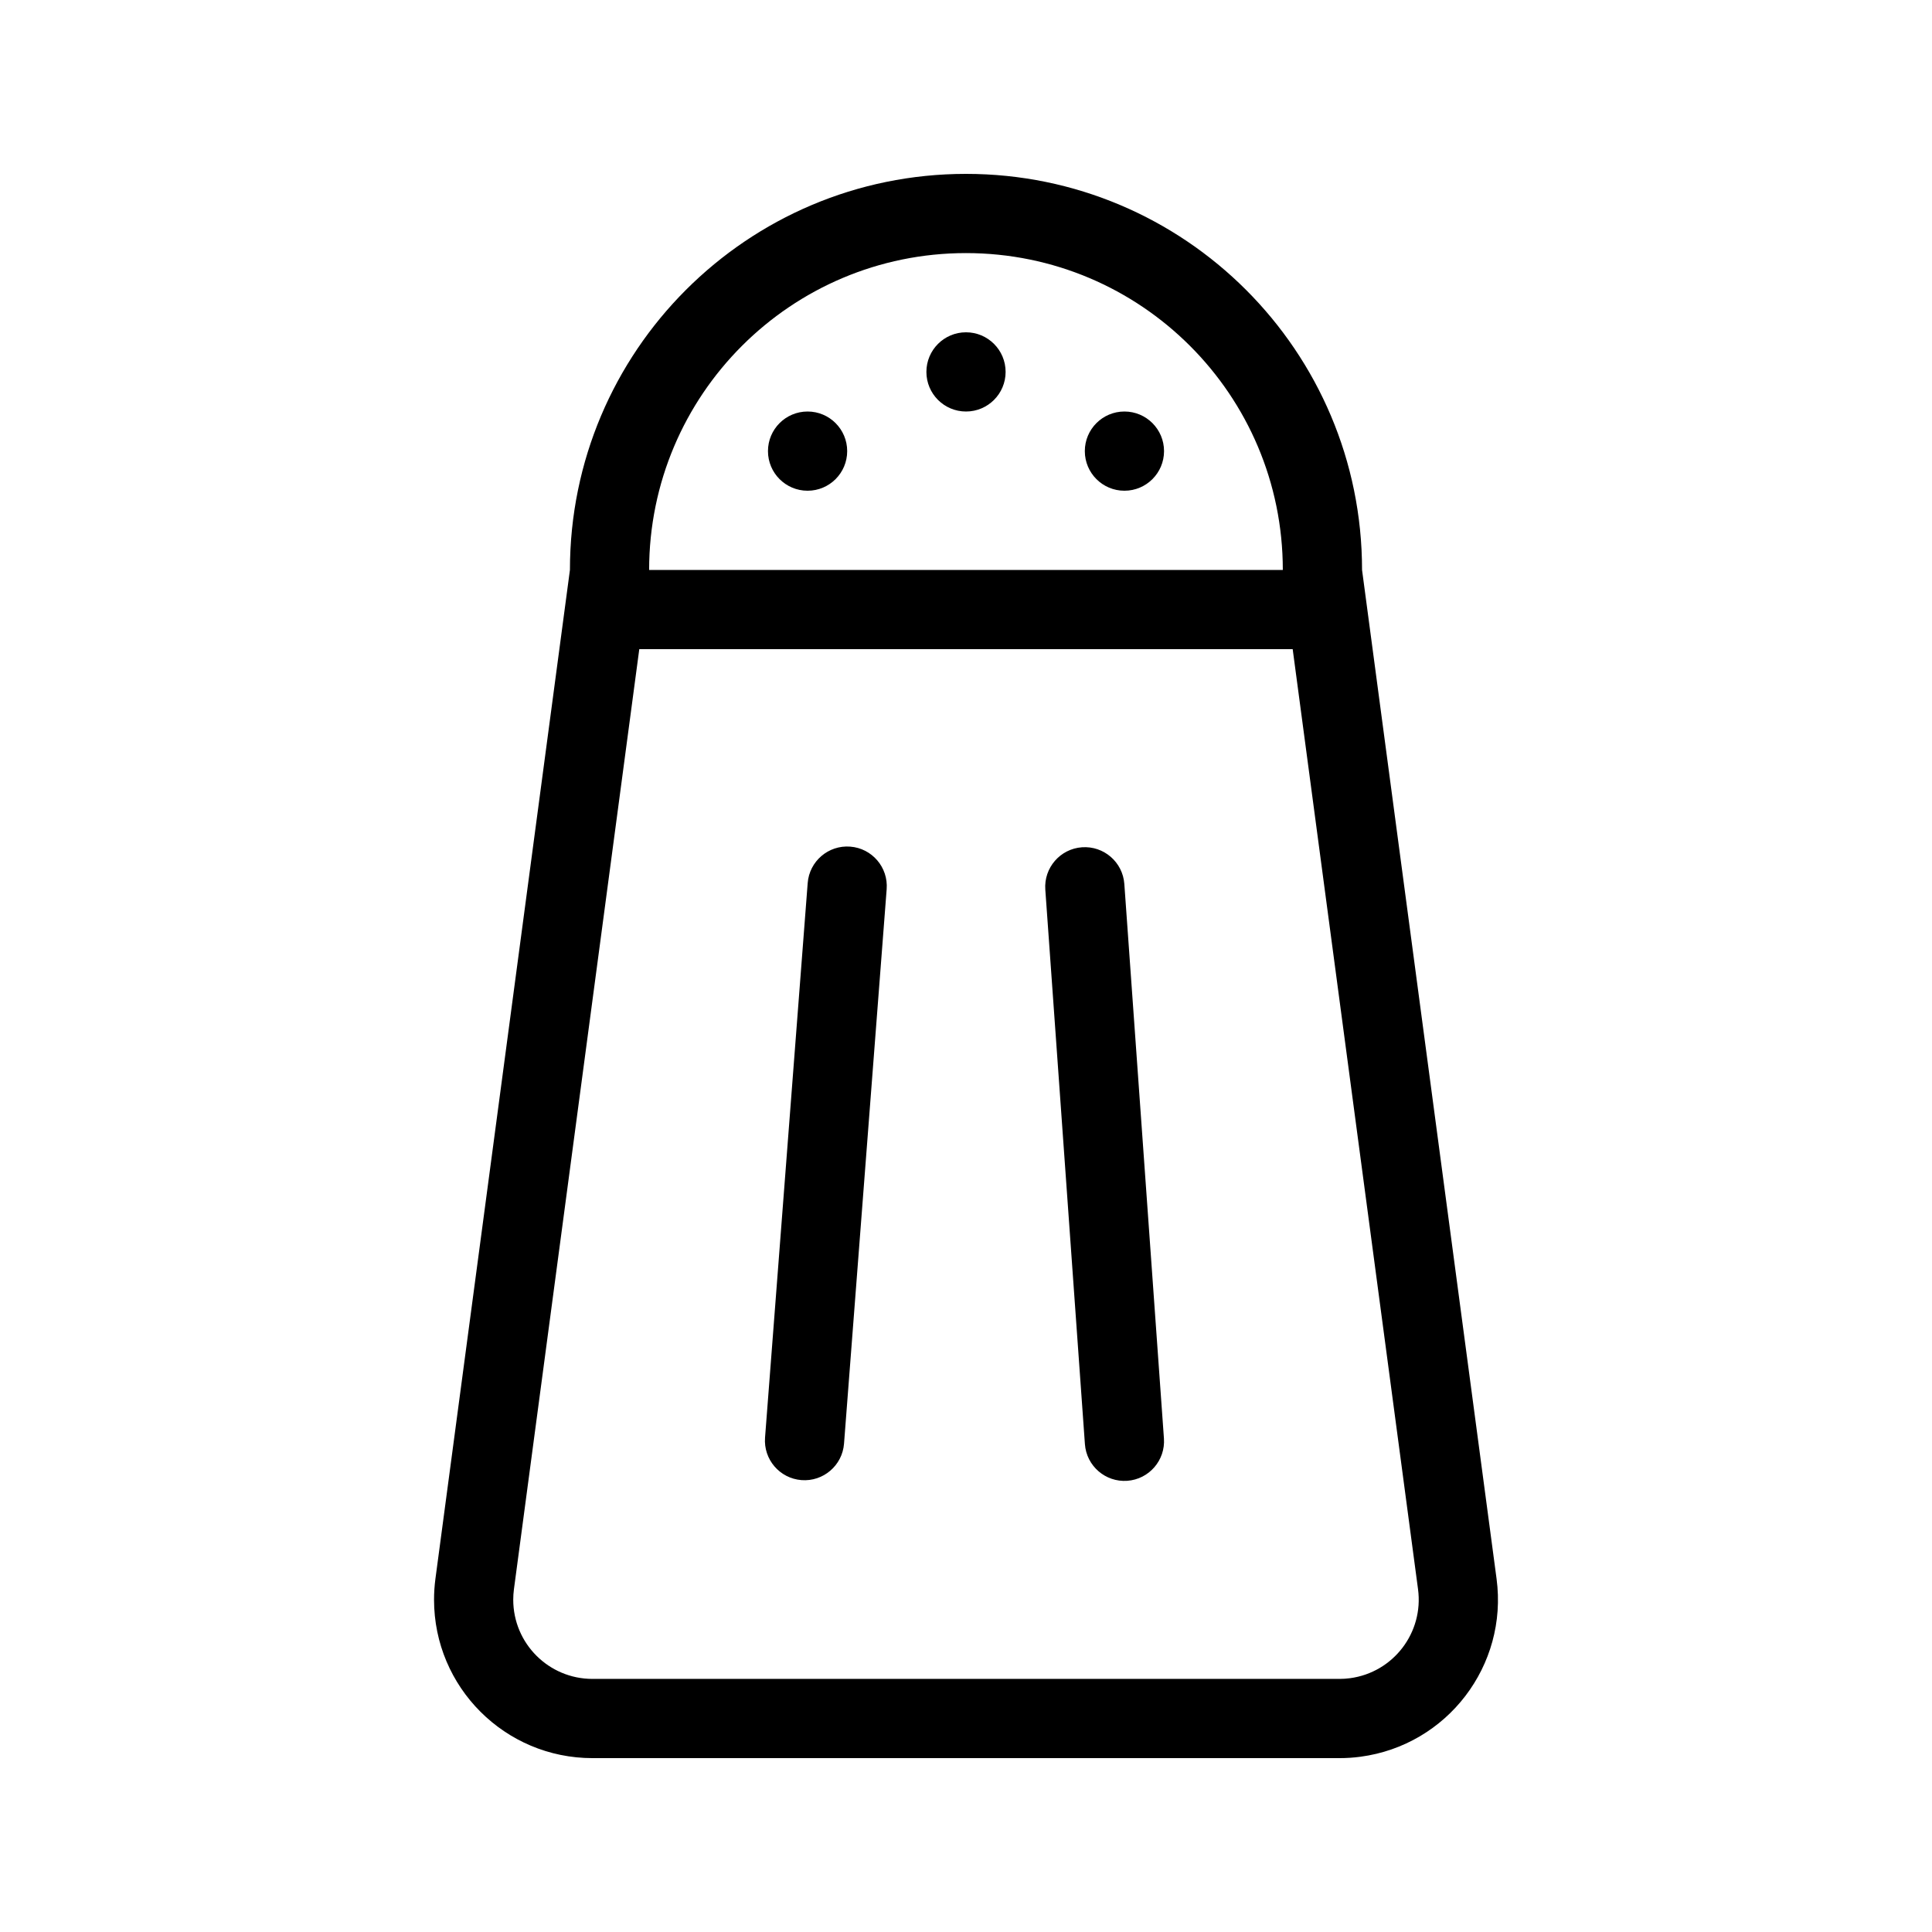 <?xml version="1.0" encoding="UTF-8"?>
<!-- The Best Svg Icon site in the world: iconSvg.co, Visit us! https://iconsvg.co -->
<svg fill="#000000" width="800px" height="800px" version="1.1" viewBox="144 144 512 512" xmlns="http://www.w3.org/2000/svg">
 <path d="m316.03 295.04h167.93c0-46.375-37.594-83.969-83.965-83.969-46.375 0-83.969 37.594-83.969 83.969zm-20.992 0c0-57.969 46.992-104.96 104.96-104.96 57.965 0 104.96 46.992 104.96 104.96l35.648 267.35c3.062 22.984-13.082 44.102-36.066 47.164-1.84 0.246-3.695 0.367-5.551 0.367h-197.98c-23.188 0-41.984-18.797-41.984-41.984 0-1.855 0.125-3.707 0.367-5.547zm63.008 82.984c0.441-5.781 5.488-10.105 11.27-9.66 5.777 0.441 10.105 5.488 9.66 11.27l-11.301 146.95c-0.445 5.777-5.492 10.102-11.27 9.66-5.781-0.445-10.105-5.492-9.66-11.273zm-44.629-61.992-33.219 249.13c-0.121 0.922-0.184 1.848-0.184 2.773 0 11.594 9.398 20.992 20.992 20.992h197.98c0.93 0 1.855-0.059 2.777-0.184 11.488-1.531 19.562-12.09 18.031-23.582l-33.219-249.13zm107.6 63.723c-0.41-5.781 3.941-10.805 9.723-11.219 5.781-0.41 10.805 3.941 11.219 9.723l10.496 146.95c0.41 5.781-3.941 10.805-9.723 11.219-5.781 0.41-10.805-3.941-11.219-9.723zm-21.016-126.7c-5.797 0-10.496-4.699-10.496-10.496s4.699-10.496 10.496-10.496 10.496 4.699 10.496 10.496-4.699 10.496-10.496 10.496zm-41.984 20.992c-5.797 0-10.496-4.699-10.496-10.496s4.699-10.496 10.496-10.496 10.496 4.699 10.496 10.496-4.699 10.496-10.496 10.496zm83.969 0c-5.797 0-10.496-4.699-10.496-10.496s4.699-10.496 10.496-10.496 10.496 4.699 10.496 10.496-4.699 10.496-10.496 10.496z"/>
</svg>